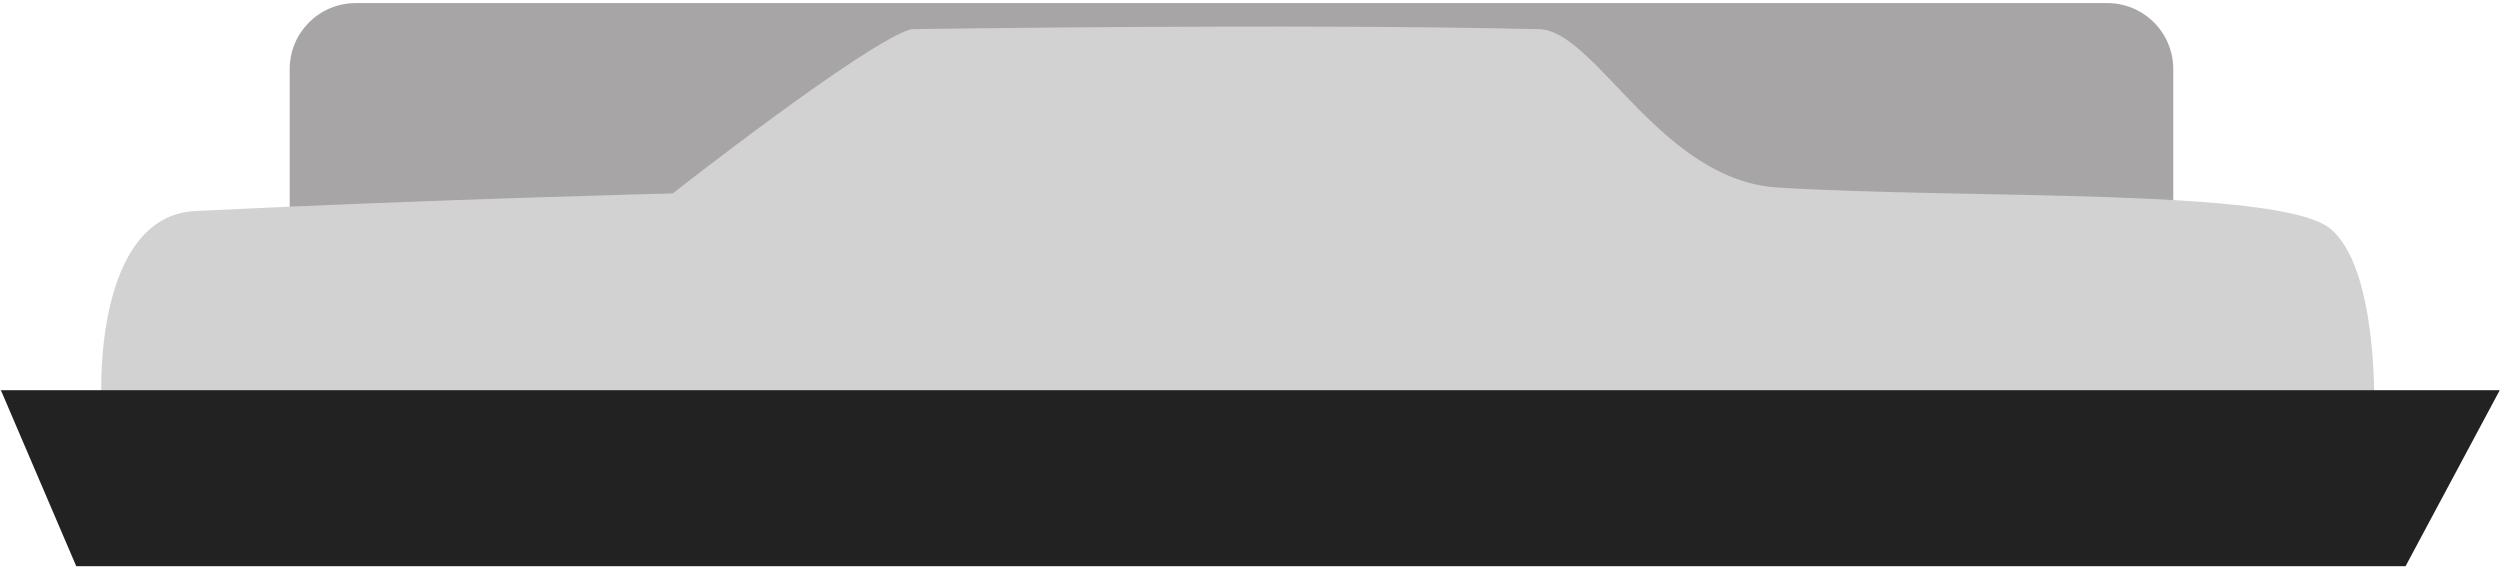 <svg width="379" height="86" viewBox="0 0 379 86" fill="none" xmlns="http://www.w3.org/2000/svg">
<path d="M43.919 10.469C43.919 4.946 48.396 0.469 53.919 0.469H319.466C324.989 0.469 329.466 4.946 329.466 10.469V32.48H43.919V10.469Z" fill="#A7A5A6"/>
<path d="M29.641 31.987C14.315 32.74 15.364 59.552 15.364 59.552L359.924 61.331C359.924 61.331 360.454 40.533 353.262 34.654C345.647 28.43 298.054 30.208 269.501 28.43C251.695 27.322 241.898 4.623 233.333 4.422C195.259 3.531 138.149 4.422 138.149 4.422C131.486 6.2 101.982 29.32 101.982 29.32C101.982 29.32 65.811 30.208 29.641 31.987Z" fill="#D3D2D2"/>
<path d="M364.684 85.833H11.557L0.135 59.157H378.961L364.684 85.833Z" fill="#222222"/>
</svg>
